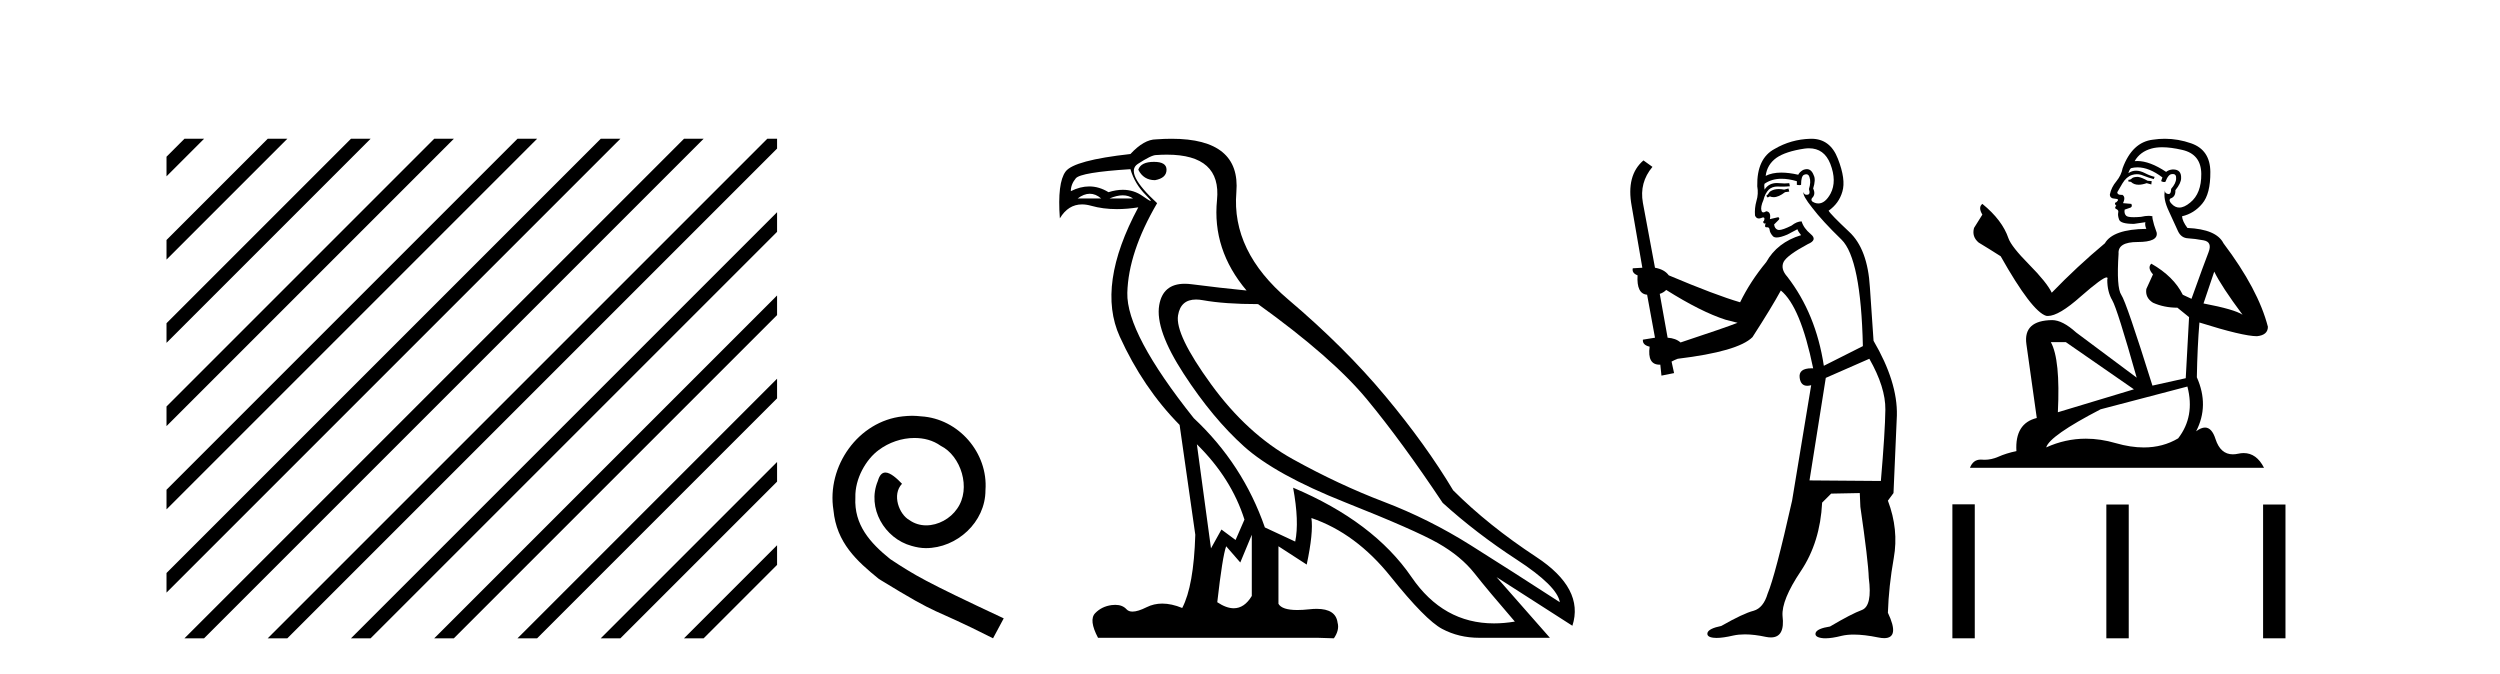 <?xml version='1.0' encoding='UTF-8' standalone='yes'?><svg xmlns='http://www.w3.org/2000/svg' xmlns:xlink='http://www.w3.org/1999/xlink' width='152.0' height='41.0' ><path d='M 11.215 8.437 L 10.124 9.528 L 10.124 10.721 L 12.11 8.735 L 12.408 8.437 ZM 16.277 8.437 L 10.124 14.59 L 10.124 14.59 L 10.124 15.783 L 17.172 8.735 L 17.47 8.437 ZM 21.339 8.437 L 10.124 19.652 L 10.124 19.652 L 10.124 20.845 L 10.124 20.845 L 22.234 8.735 L 22.532 8.437 ZM 26.401 8.437 L 10.124 24.714 L 10.124 24.714 L 10.124 25.907 L 10.124 25.907 L 27.296 8.735 L 27.594 8.437 ZM 31.463 8.437 L 10.124 29.776 L 10.124 29.776 L 10.124 30.969 L 10.124 30.969 L 32.358 8.735 L 32.656 8.437 ZM 36.525 8.437 L 10.124 34.838 L 10.124 34.838 L 10.124 36.031 L 10.124 36.031 L 37.42 8.735 L 37.719 8.437 ZM 41.587 8.437 L 11.513 38.511 L 11.513 38.511 L 11.215 38.809 L 12.408 38.809 L 42.482 8.735 L 42.781 8.437 ZM 46.65 8.437 L 16.575 38.511 L 16.575 38.511 L 16.277 38.809 L 17.47 38.809 L 47.246 9.033 L 47.246 8.437 ZM 47.246 12.902 L 21.637 38.511 L 21.637 38.511 L 21.339 38.809 L 22.532 38.809 L 47.246 14.095 L 47.246 12.902 ZM 47.246 17.964 L 26.7 38.511 L 26.7 38.511 L 26.401 38.809 L 27.594 38.809 L 47.246 19.158 L 47.246 17.964 ZM 47.246 23.026 L 31.762 38.511 L 31.463 38.809 L 32.656 38.809 L 47.246 24.22 L 47.246 23.026 ZM 47.246 28.089 L 36.824 38.511 L 36.525 38.809 L 37.719 38.809 L 47.246 29.282 L 47.246 29.282 L 47.246 28.089 ZM 47.246 33.151 L 41.886 38.511 L 41.587 38.809 L 42.781 38.809 L 47.246 34.344 L 47.246 33.151 Z' style='fill:#000000;stroke:none' /><path d='M 55.457 25.279 C 55.269 25.279 55.081 25.297 54.893 25.314 C 52.177 25.604 50.247 28.354 50.674 31.019 C 50.862 33.001 52.092 34.111 53.441 35.205 C 57.456 37.665 56.328 36.759 60.377 38.809 L 61.026 37.596 C 56.209 35.341 55.628 34.983 54.124 33.992 C 52.895 33.001 51.921 31.908 52.006 30.251 C 51.972 29.106 52.655 27.927 53.424 27.364 C 54.039 26.902 54.825 26.629 55.594 26.629 C 56.174 26.629 56.721 26.766 57.199 27.107 C 58.412 27.705 59.079 29.687 58.19 30.934 C 57.78 31.532 57.046 31.942 56.311 31.942 C 55.952 31.942 55.594 31.839 55.286 31.617 C 54.671 31.276 54.21 30.08 54.842 29.414 C 54.552 29.106 54.142 28.73 53.834 28.73 C 53.629 28.73 53.475 28.884 53.373 29.243 C 52.69 30.883 53.783 32.745 55.423 33.189 C 55.713 33.274 56.004 33.326 56.294 33.326 C 58.173 33.326 59.916 31.754 59.916 29.807 C 60.087 27.534 58.276 25.45 56.004 25.314 C 55.833 25.297 55.645 25.279 55.457 25.279 Z' style='fill:#000000;stroke:none' /><path d='M 70.162 9.841 Q 69.367 9.841 69.208 10.318 Q 69.526 10.954 70.226 10.954 Q 70.925 10.827 70.925 10.318 Q 70.925 9.841 70.162 9.841 ZM 66.259 11.78 Q 66.617 11.78 66.951 12.067 L 65.52 12.067 Q 65.901 11.78 66.259 11.78 ZM 68.262 11.876 Q 68.62 11.876 68.89 12.067 L 67.459 12.067 Q 67.905 11.876 68.262 11.876 ZM 68.731 10.286 Q 68.986 11.176 69.669 11.86 Q 70.028 12.219 69.958 12.219 Q 69.895 12.219 69.479 11.924 Q 68.937 11.54 68.268 11.54 Q 67.856 11.54 67.396 11.685 Q 66.828 11.335 66.226 11.335 Q 65.68 11.335 65.106 11.622 Q 65.106 11.208 65.408 10.842 Q 65.711 10.477 68.731 10.286 ZM 72.77 27.012 Q 74.869 29.079 75.663 31.591 L 75.123 32.831 L 74.264 32.195 L 73.628 33.34 L 72.77 27.012 ZM 72.718 18.211 Q 72.911 18.211 73.135 18.252 Q 74.455 18.49 76.49 18.49 Q 81.006 21.733 83.12 24.293 Q 85.235 26.853 87.715 30.573 Q 89.75 32.418 92.215 34.024 Q 94.679 35.629 94.838 36.615 Q 91.944 34.739 89.416 33.149 Q 86.888 31.559 84.138 30.51 Q 81.387 29.461 78.605 27.918 Q 75.822 26.376 73.628 23.355 Q 71.434 20.334 71.625 19.174 Q 71.783 18.211 72.718 18.211 ZM 76.109 32.513 L 76.109 36.234 Q 75.66 36.982 75.013 36.982 Q 74.56 36.982 74.01 36.615 Q 74.328 33.817 74.551 33.213 L 75.409 34.199 L 76.109 32.513 ZM 70.951 9.403 Q 74.27 9.403 73.994 12.162 Q 73.692 15.183 75.791 17.663 Q 74.169 17.504 72.452 17.282 Q 72.229 17.253 72.031 17.253 Q 70.702 17.253 70.48 18.554 Q 70.226 20.048 71.975 22.735 Q 73.724 25.422 75.632 27.139 Q 77.54 28.856 81.785 30.542 Q 86.03 32.227 87.429 33.022 Q 88.828 33.817 89.655 34.866 Q 90.482 35.916 92.103 37.792 Q 91.446 37.902 90.834 37.902 Q 87.747 37.902 85.823 35.089 Q 83.518 31.718 78.621 29.651 L 78.621 29.651 Q 79.002 31.718 78.748 32.927 L 76.904 32.068 Q 75.568 28.22 72.579 25.422 Q 68.477 20.271 68.541 17.806 Q 68.604 15.342 70.353 12.353 Q 68.35 10.509 69.177 9.968 Q 70.003 9.427 70.29 9.427 Q 70.636 9.403 70.951 9.403 ZM 71.234 8.437 Q 70.787 8.437 70.29 8.473 Q 69.558 8.473 68.731 9.364 Q 65.297 9.745 64.788 10.429 Q 64.28 11.113 64.439 13.275 Q 64.947 12.428 65.786 12.428 Q 66.05 12.428 66.346 12.512 Q 67.064 12.714 67.91 12.714 Q 68.526 12.714 69.208 12.607 L 69.208 12.607 Q 66.664 17.345 68.08 20.462 Q 69.495 23.578 71.72 25.835 L 72.674 32.513 Q 72.579 35.629 71.879 36.965 Q 71.229 36.698 70.666 36.698 Q 70.156 36.698 69.717 36.917 Q 69.182 37.185 68.856 37.185 Q 68.62 37.185 68.493 37.045 Q 68.249 36.775 67.808 36.775 Q 67.703 36.775 67.587 36.79 Q 66.982 36.87 66.585 37.283 Q 66.187 37.696 66.76 38.778 L 80.115 38.778 L 81.101 38.809 Q 81.451 38.301 81.324 37.855 Q 81.216 37.018 80.052 37.018 Q 79.846 37.018 79.607 37.045 Q 79.2 37.089 78.878 37.089 Q 77.943 37.089 77.73 36.711 L 77.73 33.213 L 79.448 34.326 Q 79.861 32.386 79.734 31.496 L 79.734 31.496 Q 82.437 32.418 84.551 35.057 Q 86.666 37.696 87.683 38.237 Q 88.701 38.778 89.941 38.778 L 94.234 38.778 L 90.99 35.089 L 95.601 38.046 Q 96.333 35.788 93.407 33.865 Q 90.482 31.941 88.351 29.81 Q 86.698 27.044 84.233 24.087 Q 81.769 21.129 78.319 18.204 Q 74.869 15.278 75.171 11.685 Q 75.444 8.437 71.234 8.437 Z' style='fill:#000000;stroke:none' /><path d='M 108.737 11.461 L 108.48 11.53 Q 108.301 11.495 108.147 11.495 Q 107.994 11.495 107.865 11.53 Q 107.609 11.615 107.558 11.717 Q 107.507 11.82 107.387 11.905 L 107.473 12.008 L 107.609 11.94 Q 107.717 11.988 107.838 11.988 Q 108.141 11.988 108.532 11.683 L 108.788 11.649 L 108.737 11.461 ZM 109.985 9.016 Q 110.908 9.016 111.282 9.958 Q 111.692 11.017 111.299 11.769 Q 110.971 12.37 110.555 12.37 Q 110.452 12.37 110.342 12.332 Q 110.052 12.23 110.171 12.042 Q 110.411 11.82 110.24 11.461 Q 110.411 10.915 110.274 10.658 Q 110.136 10.283 109.853 10.283 Q 109.749 10.283 109.625 10.334 Q 109.403 10.47 109.334 10.624 Q 108.761 10.494 108.304 10.494 Q 107.74 10.494 107.353 10.693 Q 107.438 10.009 108.002 9.599 Q 108.566 9.206 109.71 9.036 Q 109.853 9.016 109.985 9.016 ZM 101.306 17.628 Q 103.424 18.96 104.91 19.438 L 105.645 19.626 Q 104.91 19.917 102.177 20.822 Q 101.887 20.566 101.391 20.532 L 100.913 17.867 Q 101.135 17.799 101.306 17.628 ZM 109.824 10.595 Q 109.969 10.595 110.018 10.778 Q 110.12 11.068 109.984 11.495 Q 110.086 11.82 109.898 11.837 Q 109.867 11.842 109.839 11.842 Q 109.688 11.842 109.659 11.683 L 109.659 11.683 Q 109.574 11.871 110.189 12.64 Q 110.786 13.426 111.965 14.57 Q 113.144 15.732 113.263 21.044 L 110.889 22.24 Q 110.411 19.08 108.668 16.825 Q 108.241 16.347 108.446 15.92 Q 108.668 15.51 109.915 14.843 Q 110.53 14.587 110.086 14.228 Q 109.659 13.87 109.539 13.46 Q 109.249 13.46 108.925 13.716 Q 108.388 13.984 108.167 13.984 Q 108.12 13.984 108.087 13.972 Q 107.9 13.904 107.865 13.648 L 108.122 13.391 Q 108.241 13.289 108.122 13.204 L 107.609 13.323 Q 107.695 12.879 107.387 12.845 Q 107.28 12.914 107.21 12.914 Q 107.125 12.914 107.097 12.811 Q 107.028 12.589 107.216 12.162 Q 107.319 11.752 107.541 11.53 Q 107.746 11.34 108.067 11.34 Q 108.094 11.34 108.122 11.342 Q 108.241 11.347 108.359 11.347 Q 108.594 11.347 108.822 11.325 L 108.788 11.137 Q 108.66 11.154 108.51 11.154 Q 108.361 11.154 108.19 11.137 Q 108.111 11.128 108.037 11.128 Q 107.538 11.128 107.285 11.53 Q 107.25 11.273 107.285 11.171 Q 107.717 10.869 108.32 10.869 Q 108.743 10.869 109.249 11.017 L 109.249 11.239 Q 109.326 11.256 109.39 11.256 Q 109.454 11.256 109.505 11.239 Q 109.505 10.693 109.693 10.624 Q 109.766 10.595 109.824 10.595 ZM 113.656 21.813 Q 114.647 23.555 114.63 24.905 Q 114.613 26.254 114.357 29.243 L 110.018 29.209 L 111.008 22.974 L 113.656 21.813 ZM 110.132 8.437 Q 110.101 8.437 110.069 8.438 Q 108.89 8.472 107.9 9.053 Q 106.806 9.633 106.841 11.325 Q 106.926 11.786 106.789 12.23 Q 106.67 12.657 106.704 13.101 Q 106.777 13.284 106.937 13.284 Q 107.002 13.284 107.08 13.255 Q 107.159 13.22 107.207 13.22 Q 107.323 13.22 107.25 13.426 Q 107.182 13.46 107.216 13.545 Q 107.239 13.591 107.292 13.591 Q 107.319 13.591 107.353 13.579 L 107.353 13.579 Q 107.257 13.82 107.401 13.82 Q 107.411 13.82 107.421 13.819 Q 107.435 13.817 107.448 13.817 Q 107.577 13.817 107.592 13.972 Q 107.609 14.16 107.797 14.365 Q 107.871 14.439 108.021 14.439 Q 108.253 14.439 108.668 14.263 L 109.283 13.938 Q 109.334 14.092 109.505 14.297 Q 108.053 14.741 107.387 15.937 Q 106.413 17.115 105.799 18.379 Q 104.329 17.952 101.46 16.74 Q 101.203 16.381 100.623 16.278 L 99.888 12.332 Q 99.666 11.102 100.469 10.146 L 99.922 9.753 Q 98.863 10.658 99.205 12.52 L 99.854 16.278 L 99.273 16.312 Q 99.205 16.603 99.564 16.74 Q 99.495 17.867 100.144 17.918 L 100.623 20.532 Q 100.247 20.6 99.888 20.651 Q 99.854 20.976 100.298 21.078 Q 100.149 22.173 100.901 22.173 Q 100.924 22.173 100.947 22.172 L 101.016 22.838 L 101.784 22.684 L 101.631 21.984 Q 101.818 21.881 102.006 21.813 Q 105.679 21.369 106.55 20.498 Q 107.729 18.67 108.275 17.662 Q 109.471 18.636 110.24 22.394 Q 110.192 22.392 110.147 22.392 Q 109.339 22.392 109.42 22.974 Q 109.487 23.456 109.878 23.456 Q 109.987 23.456 110.12 23.419 L 110.12 23.419 L 108.959 30.439 Q 107.934 35 107.473 36.093 Q 107.216 36.964 106.618 37.135 Q 106.004 37.289 104.654 38.058 Q 103.902 38.211 103.817 38.468 Q 103.749 38.724 104.176 38.775 Q 104.264 38.786 104.369 38.786 Q 104.758 38.786 105.389 38.639 Q 105.71 38.57 106.091 38.57 Q 106.663 38.57 107.37 38.724 Q 107.533 38.756 107.67 38.756 Q 108.54 38.756 108.378 37.443 Q 108.31 36.486 109.488 34.727 Q 110.667 32.967 110.786 30.559 L 111.333 30.012 L 113.075 29.978 L 113.11 30.815 Q 113.588 34.095 113.622 35.137 Q 113.844 36.828 113.212 37.084 Q 112.563 37.323 111.265 38.092 Q 110.496 38.211 110.394 38.468 Q 110.308 38.724 110.752 38.792 Q 110.859 38.809 110.989 38.809 Q 111.38 38.809 111.982 38.656 Q 112.298 38.582 112.708 38.582 Q 113.342 38.582 114.203 38.758 Q 114.403 38.799 114.558 38.799 Q 115.519 38.799 114.784 37.255 Q 114.835 35.649 115.142 33.924 Q 115.45 32.199 114.784 30.439 L 115.125 29.978 L 115.33 25.263 Q 115.381 23.231 113.912 20.72 Q 113.844 19.797 113.69 17.474 Q 113.554 15.134 112.426 14.092 Q 111.299 13.033 111.179 12.811 Q 111.811 12.367 112.016 11.649 Q 112.238 10.915 111.743 9.651 Q 111.277 8.437 110.132 8.437 Z' style='fill:#000000;stroke:none' /><path d='M 129.99 10.754 Q 129.709 10.754 129.619 10.844 Q 129.54 10.934 129.405 10.934 L 129.405 11.035 L 129.562 11.057 Q 129.737 11.232 130.027 11.232 Q 130.241 11.232 130.519 11.136 L 130.8 11.215 L 130.823 11.012 L 130.575 10.99 Q 130.215 10.787 129.99 10.754 ZM 131.464 8.953 Q 131.983 8.953 132.668 9.111 Q 133.827 9.37 133.838 10.574 Q 133.849 11.766 133.163 12.318 Q 132.8 12.62 132.502 12.62 Q 132.246 12.62 132.038 12.396 Q 131.835 12.194 131.959 12.07 Q 132.285 11.969 132.263 11.564 Q 132.612 11.136 132.612 10.832 Q 132.633 10.303 132.125 10.303 Q 132.104 10.303 132.083 10.304 Q 131.858 10.326 131.7 10.45 Q 130.705 9.79 129.948 9.79 Q 129.866 9.79 129.787 9.797 L 129.787 9.797 Q 130.114 9.224 130.811 9.032 Q 131.096 8.953 131.464 8.953 ZM 134.626 16.514 Q 135.064 17.414 136.347 19.136 Q 135.863 18.81 133.973 18.45 L 134.626 16.514 ZM 129.96 10.175 Q 130.67 10.175 131.475 10.787 L 131.396 11.012 Q 131.491 11.068 131.58 11.068 Q 131.618 11.068 131.655 11.057 Q 131.835 10.585 132.06 10.585 Q 132.087 10.582 132.111 10.582 Q 132.328 10.582 132.308 10.855 Q 132.308 11.136 132.004 11.485 Q 132.004 11.796 131.852 11.796 Q 131.829 11.796 131.801 11.789 Q 131.599 11.744 131.633 11.564 L 131.633 11.564 Q 131.498 12.07 131.869 12.846 Q 132.229 13.634 132.42 14.05 Q 132.612 14.467 133.028 14.489 Q 133.444 14.512 133.984 14.613 Q 134.524 14.714 134.277 15.344 Q 134.029 15.974 133.242 18.168 L 132.713 17.921 Q 132.161 16.807 130.8 16.031 L 130.8 16.031 Q 130.541 16.278 130.901 16.683 L 130.496 17.572 Q 130.418 18.101 130.901 18.405 Q 131.576 18.708 132.387 18.708 L 133.095 19.282 L 132.893 22.995 L 130.868 23.445 Q 129.281 18.371 128.977 17.932 Q 128.674 17.493 128.809 15.423 Q 128.752 14.714 129.967 14.714 Q 131.228 14.714 131.126 14.14 L 130.969 13.679 Q 130.845 13.251 130.868 13.15 Q 130.769 13.123 130.637 13.123 Q 130.44 13.123 130.17 13.184 Q 129.915 13.206 129.73 13.206 Q 129.36 13.206 129.27 13.116 Q 129.135 12.981 129.18 12.745 L 129.54 12.621 Q 129.664 12.554 129.585 12.396 L 129.079 12.351 Q 129.259 11.969 129.034 11.845 Q 129 11.848 128.97 11.848 Q 128.73 11.848 128.73 11.688 Q 128.809 11.541 129.045 11.148 Q 129.281 10.754 129.619 10.641 Q 129.77 10.592 129.92 10.592 Q 130.114 10.592 130.305 10.675 Q 130.643 10.81 130.946 10.889 L 131.003 10.754 Q 130.721 10.686 130.418 10.529 Q 130.125 10.377 129.872 10.377 Q 129.619 10.377 129.405 10.529 Q 129.461 10.326 129.562 10.225 Q 129.757 10.175 129.96 10.175 ZM 125.602 20.801 L 129.742 23.67 L 125.118 25.065 Q 125.276 21.859 124.691 20.801 ZM 132.994 23.501 Q 133.467 25.313 132.432 26.652 Q 131.504 27.205 130.344 27.205 Q 129.547 27.205 128.64 26.944 Q 127.71 26.672 126.82 26.672 Q 125.576 26.672 124.409 27.203 Q 124.612 26.494 127.717 24.885 L 132.994 23.501 ZM 131.625 8.437 Q 131.265 8.437 130.901 8.492 Q 129.641 8.638 129.056 10.225 Q 128.977 10.652 128.674 11.024 Q 128.37 11.384 128.28 11.823 Q 128.28 12.07 128.595 12.081 Q 128.91 12.093 128.674 12.295 Q 128.572 12.318 128.595 12.396 Q 128.606 12.475 128.674 12.498 Q 128.527 12.655 128.674 12.711 Q 128.831 12.779 128.786 12.936 Q 128.752 13.105 128.842 13.353 Q 128.932 13.612 129.742 13.612 L 130.44 13.51 L 130.44 13.51 Q 130.395 13.679 130.496 13.915 Q 128.471 13.938 127.976 14.793 Q 126.277 16.211 124.747 17.797 Q 124.443 17.167 123.363 16.076 Q 122.294 14.995 122.114 14.489 Q 121.743 13.387 120.528 12.396 Q 120.258 12.599 120.528 13.049 L 120.021 13.859 Q 119.875 14.388 120.303 14.748 Q 120.955 15.142 121.642 15.581 Q 123.532 18.933 124.409 19.203 Q 124.458 19.211 124.511 19.211 Q 125.179 19.211 126.513 18.022 Q 127.836 16.866 128.082 16.866 Q 128.169 16.866 128.122 17.009 Q 128.122 17.741 128.426 18.258 Q 128.73 18.776 129.911 22.961 L 126.232 20.216 Q 125.399 19.462 124.769 19.462 Q 123.003 19.485 123.205 20.925 L 123.836 25.414 Q 122.497 25.74 122.598 27.428 Q 121.99 27.552 121.484 27.777 Q 121.075 27.954 120.658 27.954 Q 120.571 27.954 120.483 27.946 Q 120.452 27.944 120.423 27.944 Q 119.964 27.944 119.774 28.441 L 137.652 28.441 Q 137.196 27.547 136.416 27.547 Q 136.253 27.547 136.077 27.586 Q 135.907 27.623 135.755 27.623 Q 135.004 27.623 134.704 26.697 Q 134.482 25.995 134.064 25.995 Q 133.826 25.995 133.523 26.224 Q 134.333 24.66 133.568 22.939 Q 133.602 21.071 133.725 19.608 Q 136.369 20.441 137.225 20.441 Q 137.888 20.374 137.888 19.867 Q 137.303 17.594 135.188 14.793 Q 134.761 13.938 132.994 13.859 Q 132.69 13.454 132.668 13.15 Q 133.399 12.981 133.894 12.385 Q 134.4 11.789 134.389 10.45 Q 134.378 9.122 133.23 8.717 Q 132.436 8.437 131.625 8.437 Z' style='fill:#000000;stroke:none' /><path d='M 118.705 30.663 L 118.705 38.809 L 120.066 38.809 L 120.066 30.663 ZM 128.066 30.675 L 128.066 38.809 L 129.427 38.809 L 129.427 30.675 ZM 137.596 30.675 L 137.596 38.809 L 138.957 38.809 L 138.957 30.675 Z' style='fill:#000000;stroke:none' /></svg>